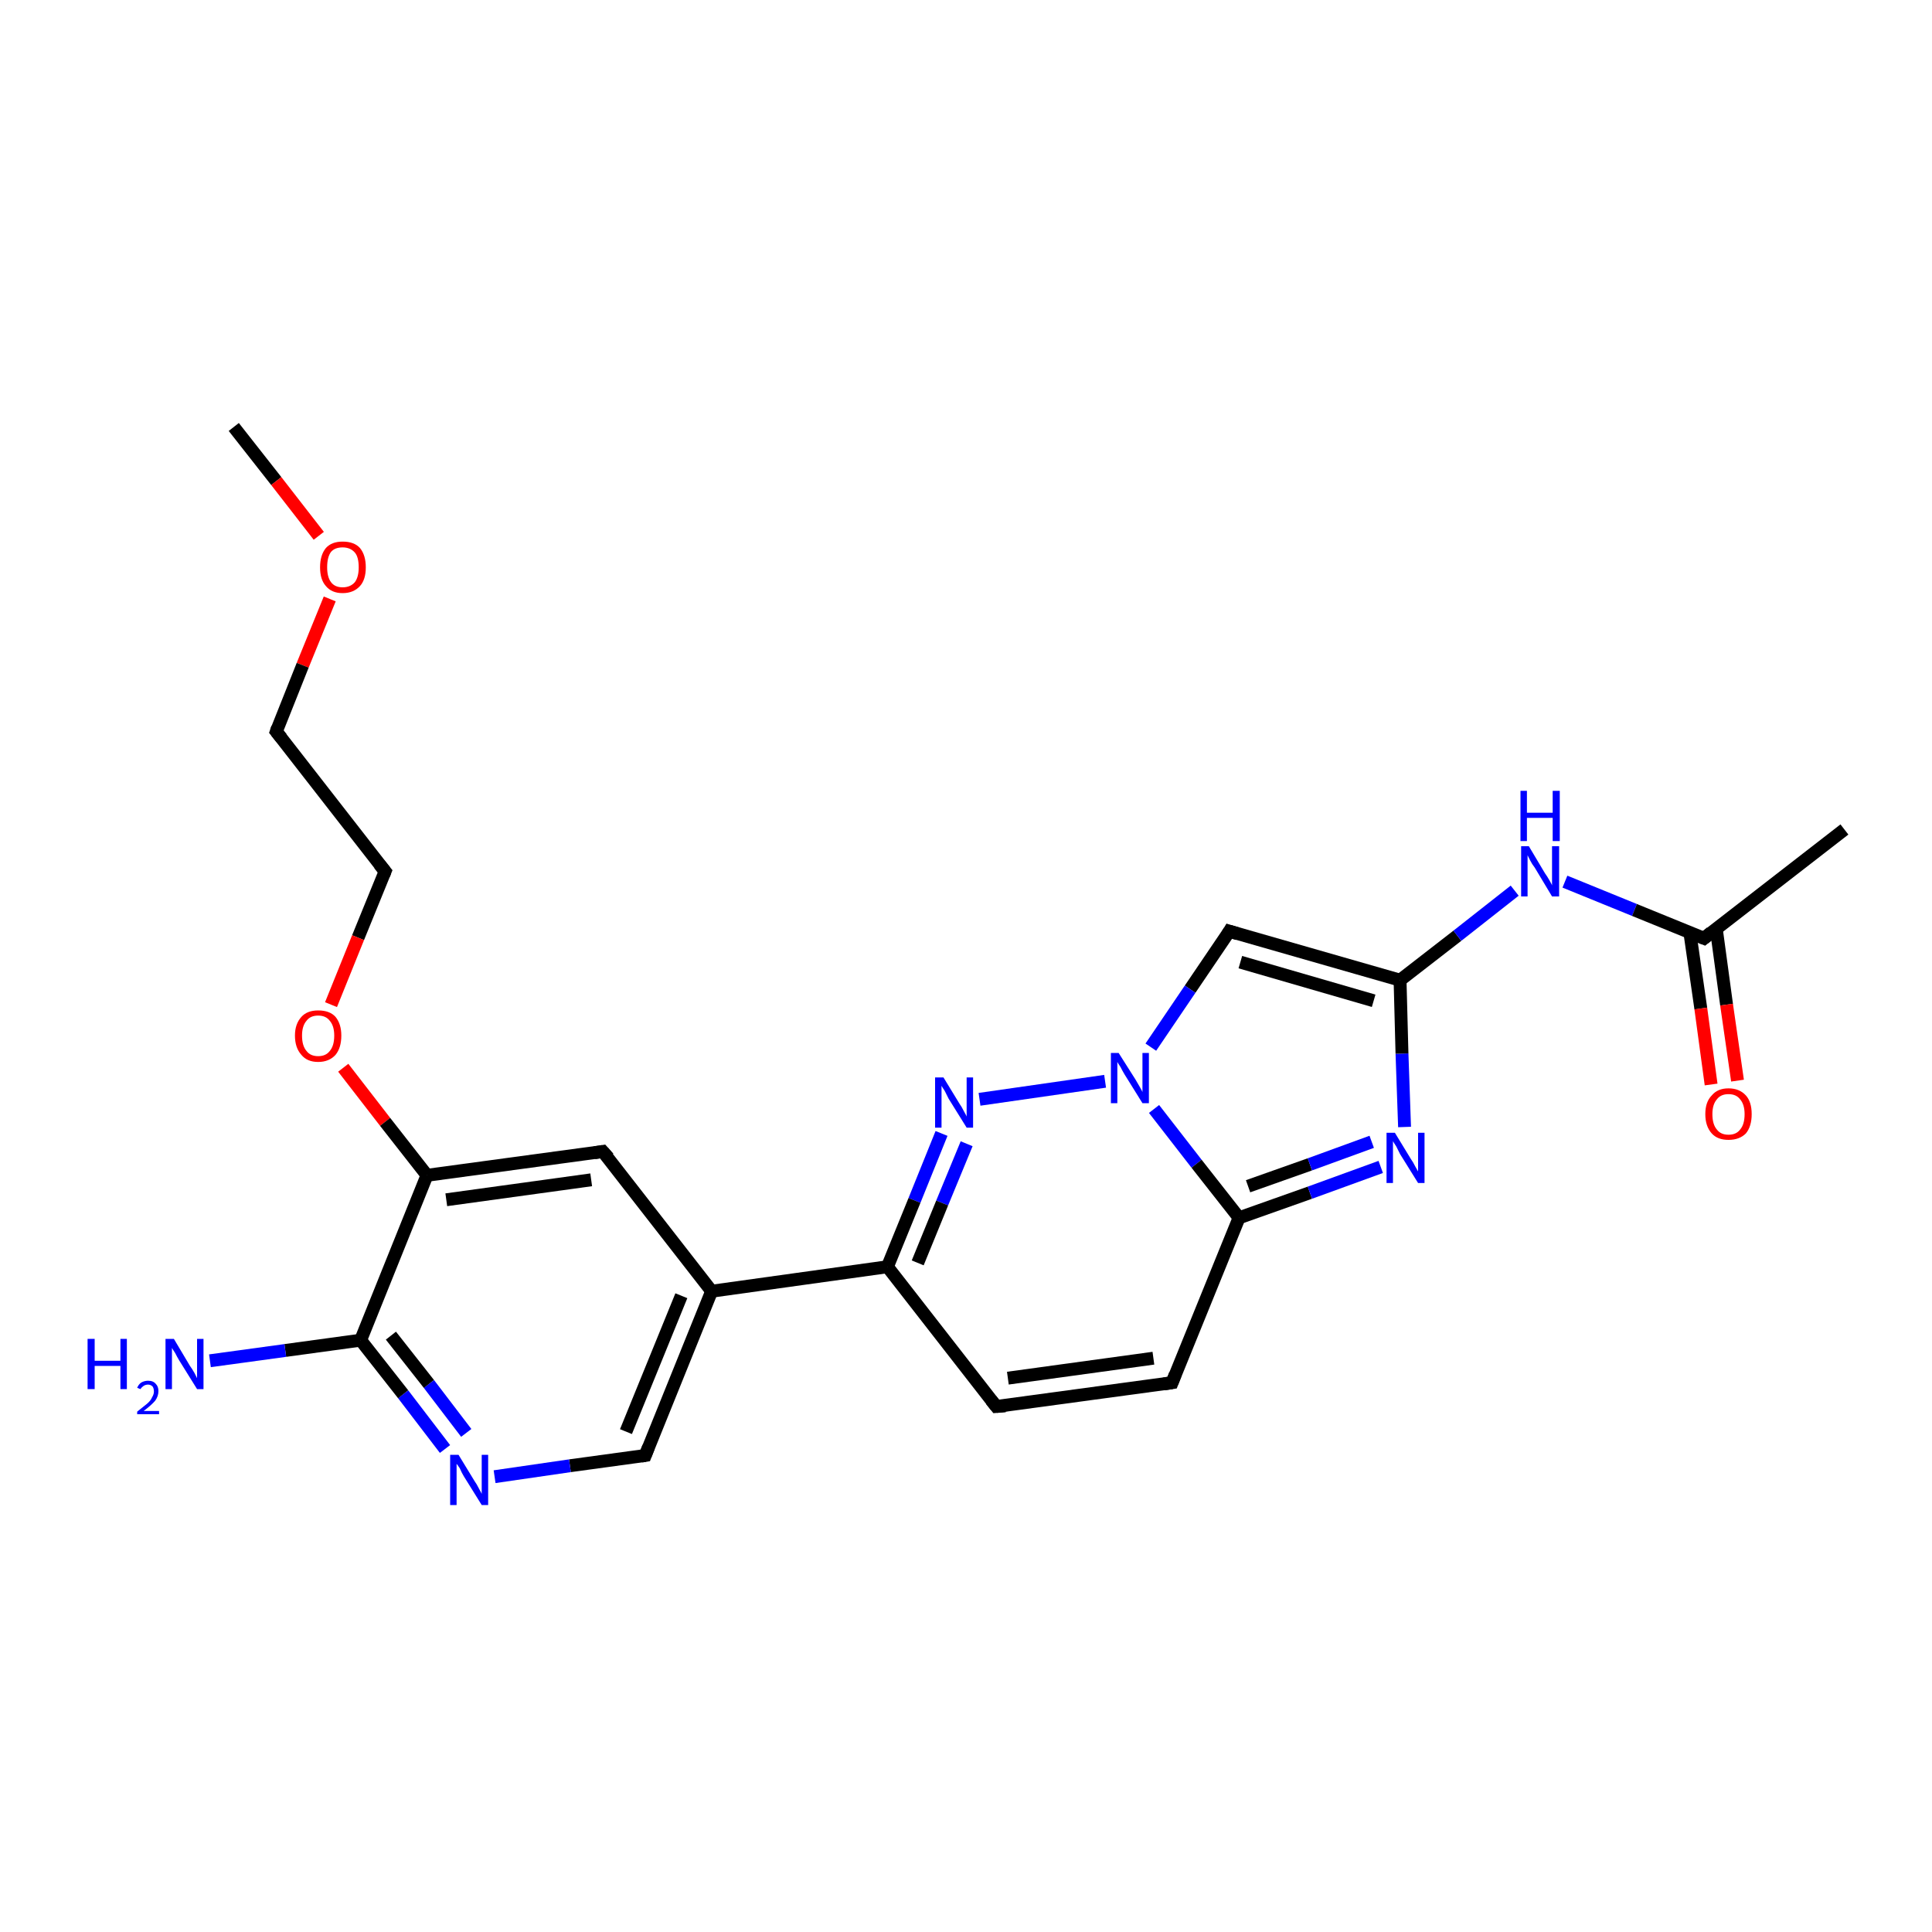 <?xml version='1.0' encoding='iso-8859-1'?>
<svg version='1.1' baseProfile='full'
              xmlns='http://www.w3.org/2000/svg'
                      xmlns:rdkit='http://www.rdkit.org/xml'
                      xmlns:xlink='http://www.w3.org/1999/xlink'
                  xml:space='preserve'
width='300px' height='300px' viewBox='0 0 300 300'>
<!-- END OF HEADER -->
<rect style='opacity:1.0;fill:#FFFFFF;stroke:none' width='300.0' height='300.0' x='0.0' y='0.0'> </rect>
<path class='bond-0 atom-0 atom-1' d='M 36.3,66.3 L 42.9,74.7' style='fill:none;fill-rule:evenodd;stroke:#000000;stroke-width:2.0px;stroke-linecap:butt;stroke-linejoin:miter;stroke-opacity:1' />
<path class='bond-0 atom-0 atom-1' d='M 42.9,74.7 L 49.5,83.2' style='fill:none;fill-rule:evenodd;stroke:#FF0000;stroke-width:2.0px;stroke-linecap:butt;stroke-linejoin:miter;stroke-opacity:1' />
<path class='bond-1 atom-1 atom-2' d='M 51.2,93.0 L 47.0,103.3' style='fill:none;fill-rule:evenodd;stroke:#FF0000;stroke-width:2.0px;stroke-linecap:butt;stroke-linejoin:miter;stroke-opacity:1' />
<path class='bond-1 atom-1 atom-2' d='M 47.0,103.3 L 42.9,113.6' style='fill:none;fill-rule:evenodd;stroke:#000000;stroke-width:2.0px;stroke-linecap:butt;stroke-linejoin:miter;stroke-opacity:1' />
<path class='bond-2 atom-2 atom-3' d='M 42.9,113.6 L 59.8,135.3' style='fill:none;fill-rule:evenodd;stroke:#000000;stroke-width:2.0px;stroke-linecap:butt;stroke-linejoin:miter;stroke-opacity:1' />
<path class='bond-3 atom-3 atom-4' d='M 59.8,135.3 L 55.6,145.6' style='fill:none;fill-rule:evenodd;stroke:#000000;stroke-width:2.0px;stroke-linecap:butt;stroke-linejoin:miter;stroke-opacity:1' />
<path class='bond-3 atom-3 atom-4' d='M 55.6,145.6 L 51.4,156.0' style='fill:none;fill-rule:evenodd;stroke:#FF0000;stroke-width:2.0px;stroke-linecap:butt;stroke-linejoin:miter;stroke-opacity:1' />
<path class='bond-4 atom-4 atom-5' d='M 53.3,165.8 L 59.8,174.2' style='fill:none;fill-rule:evenodd;stroke:#FF0000;stroke-width:2.0px;stroke-linecap:butt;stroke-linejoin:miter;stroke-opacity:1' />
<path class='bond-4 atom-4 atom-5' d='M 59.8,174.2 L 66.3,182.5' style='fill:none;fill-rule:evenodd;stroke:#000000;stroke-width:2.0px;stroke-linecap:butt;stroke-linejoin:miter;stroke-opacity:1' />
<path class='bond-5 atom-5 atom-6' d='M 66.3,182.5 L 93.6,178.8' style='fill:none;fill-rule:evenodd;stroke:#000000;stroke-width:2.0px;stroke-linecap:butt;stroke-linejoin:miter;stroke-opacity:1' />
<path class='bond-5 atom-5 atom-6' d='M 69.3,186.3 L 91.8,183.2' style='fill:none;fill-rule:evenodd;stroke:#000000;stroke-width:2.0px;stroke-linecap:butt;stroke-linejoin:miter;stroke-opacity:1' />
<path class='bond-6 atom-6 atom-7' d='M 93.6,178.8 L 110.5,200.5' style='fill:none;fill-rule:evenodd;stroke:#000000;stroke-width:2.0px;stroke-linecap:butt;stroke-linejoin:miter;stroke-opacity:1' />
<path class='bond-7 atom-7 atom-8' d='M 110.5,200.5 L 100.2,226.0' style='fill:none;fill-rule:evenodd;stroke:#000000;stroke-width:2.0px;stroke-linecap:butt;stroke-linejoin:miter;stroke-opacity:1' />
<path class='bond-7 atom-7 atom-8' d='M 105.8,201.2 L 97.2,222.3' style='fill:none;fill-rule:evenodd;stroke:#000000;stroke-width:2.0px;stroke-linecap:butt;stroke-linejoin:miter;stroke-opacity:1' />
<path class='bond-8 atom-8 atom-9' d='M 100.2,226.0 L 88.5,227.6' style='fill:none;fill-rule:evenodd;stroke:#000000;stroke-width:2.0px;stroke-linecap:butt;stroke-linejoin:miter;stroke-opacity:1' />
<path class='bond-8 atom-8 atom-9' d='M 88.5,227.6 L 76.8,229.3' style='fill:none;fill-rule:evenodd;stroke:#0000FF;stroke-width:2.0px;stroke-linecap:butt;stroke-linejoin:miter;stroke-opacity:1' />
<path class='bond-9 atom-9 atom-10' d='M 69.1,225.0 L 62.6,216.5' style='fill:none;fill-rule:evenodd;stroke:#0000FF;stroke-width:2.0px;stroke-linecap:butt;stroke-linejoin:miter;stroke-opacity:1' />
<path class='bond-9 atom-9 atom-10' d='M 62.6,216.5 L 56.0,208.1' style='fill:none;fill-rule:evenodd;stroke:#000000;stroke-width:2.0px;stroke-linecap:butt;stroke-linejoin:miter;stroke-opacity:1' />
<path class='bond-9 atom-9 atom-10' d='M 72.4,222.5 L 66.6,214.9' style='fill:none;fill-rule:evenodd;stroke:#0000FF;stroke-width:2.0px;stroke-linecap:butt;stroke-linejoin:miter;stroke-opacity:1' />
<path class='bond-9 atom-9 atom-10' d='M 66.6,214.9 L 60.7,207.4' style='fill:none;fill-rule:evenodd;stroke:#000000;stroke-width:2.0px;stroke-linecap:butt;stroke-linejoin:miter;stroke-opacity:1' />
<path class='bond-10 atom-10 atom-11' d='M 56.0,208.1 L 44.3,209.7' style='fill:none;fill-rule:evenodd;stroke:#000000;stroke-width:2.0px;stroke-linecap:butt;stroke-linejoin:miter;stroke-opacity:1' />
<path class='bond-10 atom-10 atom-11' d='M 44.3,209.7 L 32.6,211.3' style='fill:none;fill-rule:evenodd;stroke:#0000FF;stroke-width:2.0px;stroke-linecap:butt;stroke-linejoin:miter;stroke-opacity:1' />
<path class='bond-11 atom-7 atom-12' d='M 110.5,200.5 L 137.8,196.7' style='fill:none;fill-rule:evenodd;stroke:#000000;stroke-width:2.0px;stroke-linecap:butt;stroke-linejoin:miter;stroke-opacity:1' />
<path class='bond-12 atom-12 atom-13' d='M 137.8,196.7 L 154.7,218.4' style='fill:none;fill-rule:evenodd;stroke:#000000;stroke-width:2.0px;stroke-linecap:butt;stroke-linejoin:miter;stroke-opacity:1' />
<path class='bond-13 atom-13 atom-14' d='M 154.7,218.4 L 182.0,214.7' style='fill:none;fill-rule:evenodd;stroke:#000000;stroke-width:2.0px;stroke-linecap:butt;stroke-linejoin:miter;stroke-opacity:1' />
<path class='bond-13 atom-13 atom-14' d='M 156.5,214.0 L 179.1,210.9' style='fill:none;fill-rule:evenodd;stroke:#000000;stroke-width:2.0px;stroke-linecap:butt;stroke-linejoin:miter;stroke-opacity:1' />
<path class='bond-14 atom-14 atom-15' d='M 182.0,214.7 L 192.4,189.1' style='fill:none;fill-rule:evenodd;stroke:#000000;stroke-width:2.0px;stroke-linecap:butt;stroke-linejoin:miter;stroke-opacity:1' />
<path class='bond-15 atom-15 atom-16' d='M 192.4,189.1 L 203.4,185.2' style='fill:none;fill-rule:evenodd;stroke:#000000;stroke-width:2.0px;stroke-linecap:butt;stroke-linejoin:miter;stroke-opacity:1' />
<path class='bond-15 atom-15 atom-16' d='M 203.4,185.2 L 214.4,181.2' style='fill:none;fill-rule:evenodd;stroke:#0000FF;stroke-width:2.0px;stroke-linecap:butt;stroke-linejoin:miter;stroke-opacity:1' />
<path class='bond-15 atom-15 atom-16' d='M 193.8,184.2 L 203.4,180.8' style='fill:none;fill-rule:evenodd;stroke:#000000;stroke-width:2.0px;stroke-linecap:butt;stroke-linejoin:miter;stroke-opacity:1' />
<path class='bond-15 atom-15 atom-16' d='M 203.4,180.8 L 213.0,177.3' style='fill:none;fill-rule:evenodd;stroke:#0000FF;stroke-width:2.0px;stroke-linecap:butt;stroke-linejoin:miter;stroke-opacity:1' />
<path class='bond-16 atom-16 atom-17' d='M 218.1,175.0 L 217.7,163.6' style='fill:none;fill-rule:evenodd;stroke:#0000FF;stroke-width:2.0px;stroke-linecap:butt;stroke-linejoin:miter;stroke-opacity:1' />
<path class='bond-16 atom-16 atom-17' d='M 217.7,163.6 L 217.4,152.2' style='fill:none;fill-rule:evenodd;stroke:#000000;stroke-width:2.0px;stroke-linecap:butt;stroke-linejoin:miter;stroke-opacity:1' />
<path class='bond-17 atom-17 atom-18' d='M 217.4,152.2 L 226.3,145.3' style='fill:none;fill-rule:evenodd;stroke:#000000;stroke-width:2.0px;stroke-linecap:butt;stroke-linejoin:miter;stroke-opacity:1' />
<path class='bond-17 atom-17 atom-18' d='M 226.3,145.3 L 235.2,138.3' style='fill:none;fill-rule:evenodd;stroke:#0000FF;stroke-width:2.0px;stroke-linecap:butt;stroke-linejoin:miter;stroke-opacity:1' />
<path class='bond-18 atom-18 atom-19' d='M 243.0,136.9 L 253.8,141.3' style='fill:none;fill-rule:evenodd;stroke:#0000FF;stroke-width:2.0px;stroke-linecap:butt;stroke-linejoin:miter;stroke-opacity:1' />
<path class='bond-18 atom-18 atom-19' d='M 253.8,141.3 L 264.6,145.7' style='fill:none;fill-rule:evenodd;stroke:#000000;stroke-width:2.0px;stroke-linecap:butt;stroke-linejoin:miter;stroke-opacity:1' />
<path class='bond-19 atom-19 atom-20' d='M 264.6,145.7 L 286.4,128.8' style='fill:none;fill-rule:evenodd;stroke:#000000;stroke-width:2.0px;stroke-linecap:butt;stroke-linejoin:miter;stroke-opacity:1' />
<path class='bond-20 atom-19 atom-21' d='M 262.4,144.8 L 264.1,156.6' style='fill:none;fill-rule:evenodd;stroke:#000000;stroke-width:2.0px;stroke-linecap:butt;stroke-linejoin:miter;stroke-opacity:1' />
<path class='bond-20 atom-19 atom-21' d='M 264.1,156.6 L 265.7,168.4' style='fill:none;fill-rule:evenodd;stroke:#FF0000;stroke-width:2.0px;stroke-linecap:butt;stroke-linejoin:miter;stroke-opacity:1' />
<path class='bond-20 atom-19 atom-21' d='M 266.5,144.2 L 268.1,156.0' style='fill:none;fill-rule:evenodd;stroke:#000000;stroke-width:2.0px;stroke-linecap:butt;stroke-linejoin:miter;stroke-opacity:1' />
<path class='bond-20 atom-19 atom-21' d='M 268.1,156.0 L 269.8,167.8' style='fill:none;fill-rule:evenodd;stroke:#FF0000;stroke-width:2.0px;stroke-linecap:butt;stroke-linejoin:miter;stroke-opacity:1' />
<path class='bond-21 atom-17 atom-22' d='M 217.4,152.2 L 190.9,144.6' style='fill:none;fill-rule:evenodd;stroke:#000000;stroke-width:2.0px;stroke-linecap:butt;stroke-linejoin:miter;stroke-opacity:1' />
<path class='bond-21 atom-17 atom-22' d='M 213.3,155.4 L 192.6,149.4' style='fill:none;fill-rule:evenodd;stroke:#000000;stroke-width:2.0px;stroke-linecap:butt;stroke-linejoin:miter;stroke-opacity:1' />
<path class='bond-22 atom-22 atom-23' d='M 190.9,144.6 L 184.8,153.6' style='fill:none;fill-rule:evenodd;stroke:#000000;stroke-width:2.0px;stroke-linecap:butt;stroke-linejoin:miter;stroke-opacity:1' />
<path class='bond-22 atom-22 atom-23' d='M 184.8,153.6 L 178.7,162.6' style='fill:none;fill-rule:evenodd;stroke:#0000FF;stroke-width:2.0px;stroke-linecap:butt;stroke-linejoin:miter;stroke-opacity:1' />
<path class='bond-23 atom-23 atom-24' d='M 171.6,167.9 L 152.1,170.7' style='fill:none;fill-rule:evenodd;stroke:#0000FF;stroke-width:2.0px;stroke-linecap:butt;stroke-linejoin:miter;stroke-opacity:1' />
<path class='bond-24 atom-10 atom-5' d='M 56.0,208.1 L 66.3,182.5' style='fill:none;fill-rule:evenodd;stroke:#000000;stroke-width:2.0px;stroke-linecap:butt;stroke-linejoin:miter;stroke-opacity:1' />
<path class='bond-25 atom-24 atom-12' d='M 146.2,176.0 L 142.0,186.4' style='fill:none;fill-rule:evenodd;stroke:#0000FF;stroke-width:2.0px;stroke-linecap:butt;stroke-linejoin:miter;stroke-opacity:1' />
<path class='bond-25 atom-24 atom-12' d='M 142.0,186.4 L 137.8,196.7' style='fill:none;fill-rule:evenodd;stroke:#000000;stroke-width:2.0px;stroke-linecap:butt;stroke-linejoin:miter;stroke-opacity:1' />
<path class='bond-25 atom-24 atom-12' d='M 150.1,177.6 L 146.3,186.8' style='fill:none;fill-rule:evenodd;stroke:#0000FF;stroke-width:2.0px;stroke-linecap:butt;stroke-linejoin:miter;stroke-opacity:1' />
<path class='bond-25 atom-24 atom-12' d='M 146.3,186.8 L 142.5,196.1' style='fill:none;fill-rule:evenodd;stroke:#000000;stroke-width:2.0px;stroke-linecap:butt;stroke-linejoin:miter;stroke-opacity:1' />
<path class='bond-26 atom-23 atom-15' d='M 179.2,172.2 L 185.8,180.7' style='fill:none;fill-rule:evenodd;stroke:#0000FF;stroke-width:2.0px;stroke-linecap:butt;stroke-linejoin:miter;stroke-opacity:1' />
<path class='bond-26 atom-23 atom-15' d='M 185.8,180.7 L 192.4,189.1' style='fill:none;fill-rule:evenodd;stroke:#000000;stroke-width:2.0px;stroke-linecap:butt;stroke-linejoin:miter;stroke-opacity:1' />
<path d='M 43.1,113.0 L 42.9,113.6 L 43.7,114.6' style='fill:none;stroke:#000000;stroke-width:2.0px;stroke-linecap:butt;stroke-linejoin:miter;stroke-opacity:1;' />
<path d='M 58.9,134.2 L 59.8,135.3 L 59.6,135.8' style='fill:none;stroke:#000000;stroke-width:2.0px;stroke-linecap:butt;stroke-linejoin:miter;stroke-opacity:1;' />
<path d='M 92.3,179.0 L 93.6,178.8 L 94.5,179.8' style='fill:none;stroke:#000000;stroke-width:2.0px;stroke-linecap:butt;stroke-linejoin:miter;stroke-opacity:1;' />
<path d='M 100.7,224.7 L 100.2,226.0 L 99.6,226.1' style='fill:none;stroke:#000000;stroke-width:2.0px;stroke-linecap:butt;stroke-linejoin:miter;stroke-opacity:1;' />
<path d='M 153.9,217.4 L 154.7,218.4 L 156.1,218.3' style='fill:none;stroke:#000000;stroke-width:2.0px;stroke-linecap:butt;stroke-linejoin:miter;stroke-opacity:1;' />
<path d='M 180.7,214.9 L 182.0,214.7 L 182.5,213.4' style='fill:none;stroke:#000000;stroke-width:2.0px;stroke-linecap:butt;stroke-linejoin:miter;stroke-opacity:1;' />
<path d='M 264.1,145.5 L 264.6,145.7 L 265.7,144.8' style='fill:none;stroke:#000000;stroke-width:2.0px;stroke-linecap:butt;stroke-linejoin:miter;stroke-opacity:1;' />
<path d='M 192.2,145.0 L 190.9,144.6 L 190.6,145.1' style='fill:none;stroke:#000000;stroke-width:2.0px;stroke-linecap:butt;stroke-linejoin:miter;stroke-opacity:1;' />
<path class='atom-1' d='M 49.7 88.1
Q 49.7 86.2, 50.6 85.1
Q 51.5 84.1, 53.2 84.1
Q 55.0 84.1, 55.9 85.1
Q 56.8 86.2, 56.8 88.1
Q 56.8 90.0, 55.9 91.0
Q 54.9 92.1, 53.2 92.1
Q 51.5 92.1, 50.6 91.0
Q 49.7 90.0, 49.7 88.1
M 53.2 91.2
Q 54.4 91.2, 55.1 90.4
Q 55.7 89.6, 55.7 88.1
Q 55.7 86.5, 55.1 85.8
Q 54.4 85.0, 53.2 85.0
Q 52.0 85.0, 51.4 85.7
Q 50.8 86.5, 50.8 88.1
Q 50.8 89.6, 51.4 90.4
Q 52.0 91.2, 53.2 91.2
' fill='#FF0000'/>
<path class='atom-4' d='M 45.8 160.8
Q 45.8 159.0, 46.8 157.9
Q 47.7 156.9, 49.4 156.9
Q 51.2 156.9, 52.1 157.9
Q 53.0 159.0, 53.0 160.8
Q 53.0 162.7, 52.1 163.8
Q 51.1 164.9, 49.4 164.9
Q 47.7 164.9, 46.8 163.8
Q 45.8 162.7, 45.8 160.8
M 49.4 164.0
Q 50.6 164.0, 51.2 163.2
Q 51.9 162.4, 51.9 160.8
Q 51.9 159.3, 51.2 158.5
Q 50.6 157.7, 49.4 157.7
Q 48.2 157.7, 47.6 158.5
Q 46.9 159.3, 46.9 160.8
Q 46.9 162.4, 47.6 163.2
Q 48.2 164.0, 49.4 164.0
' fill='#FF0000'/>
<path class='atom-9' d='M 71.2 225.9
L 73.7 230.0
Q 74.0 230.4, 74.4 231.2
Q 74.8 231.9, 74.8 232.0
L 74.8 225.9
L 75.8 225.9
L 75.8 233.7
L 74.8 233.7
L 72.0 229.2
Q 71.7 228.7, 71.4 228.0
Q 71.0 227.4, 70.9 227.3
L 70.9 233.7
L 69.9 233.7
L 69.9 225.9
L 71.2 225.9
' fill='#0000FF'/>
<path class='atom-11' d='M 13.6 207.9
L 14.7 207.9
L 14.7 211.3
L 18.7 211.3
L 18.7 207.9
L 19.7 207.9
L 19.7 215.7
L 18.7 215.7
L 18.7 212.1
L 14.7 212.1
L 14.7 215.7
L 13.6 215.7
L 13.6 207.9
' fill='#0000FF'/>
<path class='atom-11' d='M 21.3 215.5
Q 21.5 215.0, 21.9 214.7
Q 22.4 214.4, 23.0 214.4
Q 23.8 214.4, 24.2 214.9
Q 24.6 215.3, 24.6 216.0
Q 24.6 216.8, 24.1 217.5
Q 23.5 218.2, 22.3 219.1
L 24.7 219.1
L 24.7 219.6
L 21.3 219.6
L 21.3 219.2
Q 22.2 218.5, 22.8 218.0
Q 23.4 217.5, 23.6 217.0
Q 23.9 216.5, 23.9 216.1
Q 23.9 215.6, 23.7 215.3
Q 23.4 215.0, 23.0 215.0
Q 22.6 215.0, 22.3 215.2
Q 22.0 215.4, 21.8 215.7
L 21.3 215.5
' fill='#0000FF'/>
<path class='atom-11' d='M 27.0 207.9
L 29.5 212.1
Q 29.8 212.5, 30.2 213.2
Q 30.6 214.0, 30.6 214.0
L 30.6 207.9
L 31.6 207.9
L 31.6 215.7
L 30.6 215.7
L 27.8 211.2
Q 27.5 210.7, 27.2 210.1
Q 26.8 209.5, 26.7 209.3
L 26.7 215.7
L 25.7 215.7
L 25.7 207.9
L 27.0 207.9
' fill='#0000FF'/>
<path class='atom-16' d='M 216.6 175.9
L 219.1 180.0
Q 219.4 180.4, 219.8 181.2
Q 220.2 181.9, 220.2 181.9
L 220.2 175.9
L 221.2 175.9
L 221.2 183.7
L 220.2 183.7
L 217.4 179.2
Q 217.1 178.6, 216.8 178.0
Q 216.4 177.4, 216.3 177.2
L 216.3 183.7
L 215.3 183.7
L 215.3 175.9
L 216.6 175.9
' fill='#0000FF'/>
<path class='atom-18' d='M 237.4 131.4
L 239.9 135.6
Q 240.2 136.0, 240.6 136.7
Q 241.0 137.4, 241.0 137.5
L 241.0 131.4
L 242.1 131.4
L 242.1 139.2
L 241.0 139.2
L 238.3 134.7
Q 237.9 134.2, 237.6 133.6
Q 237.3 133.0, 237.2 132.8
L 237.2 139.2
L 236.2 139.2
L 236.2 131.4
L 237.4 131.4
' fill='#0000FF'/>
<path class='atom-18' d='M 236.1 122.8
L 237.1 122.8
L 237.1 126.2
L 241.1 126.2
L 241.1 122.8
L 242.2 122.8
L 242.2 130.6
L 241.1 130.6
L 241.1 127.0
L 237.1 127.0
L 237.1 130.6
L 236.1 130.6
L 236.1 122.8
' fill='#0000FF'/>
<path class='atom-21' d='M 264.8 173.0
Q 264.8 171.1, 265.8 170.1
Q 266.7 169.0, 268.4 169.0
Q 270.1 169.0, 271.1 170.1
Q 272.0 171.1, 272.0 173.0
Q 272.0 174.9, 271.1 176.0
Q 270.1 177.0, 268.4 177.0
Q 266.7 177.0, 265.8 176.0
Q 264.8 174.9, 264.8 173.0
M 268.4 176.2
Q 269.6 176.2, 270.2 175.4
Q 270.9 174.6, 270.9 173.0
Q 270.9 171.5, 270.2 170.7
Q 269.6 169.9, 268.4 169.9
Q 267.2 169.9, 266.6 170.7
Q 265.9 171.5, 265.9 173.0
Q 265.9 174.6, 266.6 175.4
Q 267.2 176.2, 268.4 176.2
' fill='#FF0000'/>
<path class='atom-23' d='M 173.7 163.5
L 176.3 167.6
Q 176.6 168.1, 177.0 168.8
Q 177.4 169.5, 177.4 169.6
L 177.4 163.5
L 178.4 163.5
L 178.4 171.3
L 177.4 171.3
L 174.6 166.8
Q 174.3 166.3, 174.0 165.7
Q 173.6 165.1, 173.5 164.9
L 173.5 171.3
L 172.5 171.3
L 172.5 163.5
L 173.7 163.5
' fill='#0000FF'/>
<path class='atom-24' d='M 146.5 167.3
L 149.0 171.4
Q 149.3 171.8, 149.7 172.6
Q 150.1 173.3, 150.1 173.4
L 150.1 167.3
L 151.1 167.3
L 151.1 175.1
L 150.1 175.1
L 147.3 170.6
Q 147.0 170.0, 146.7 169.4
Q 146.3 168.8, 146.2 168.6
L 146.2 175.1
L 145.2 175.1
L 145.2 167.3
L 146.5 167.3
' fill='#0000FF'/>
</svg>
